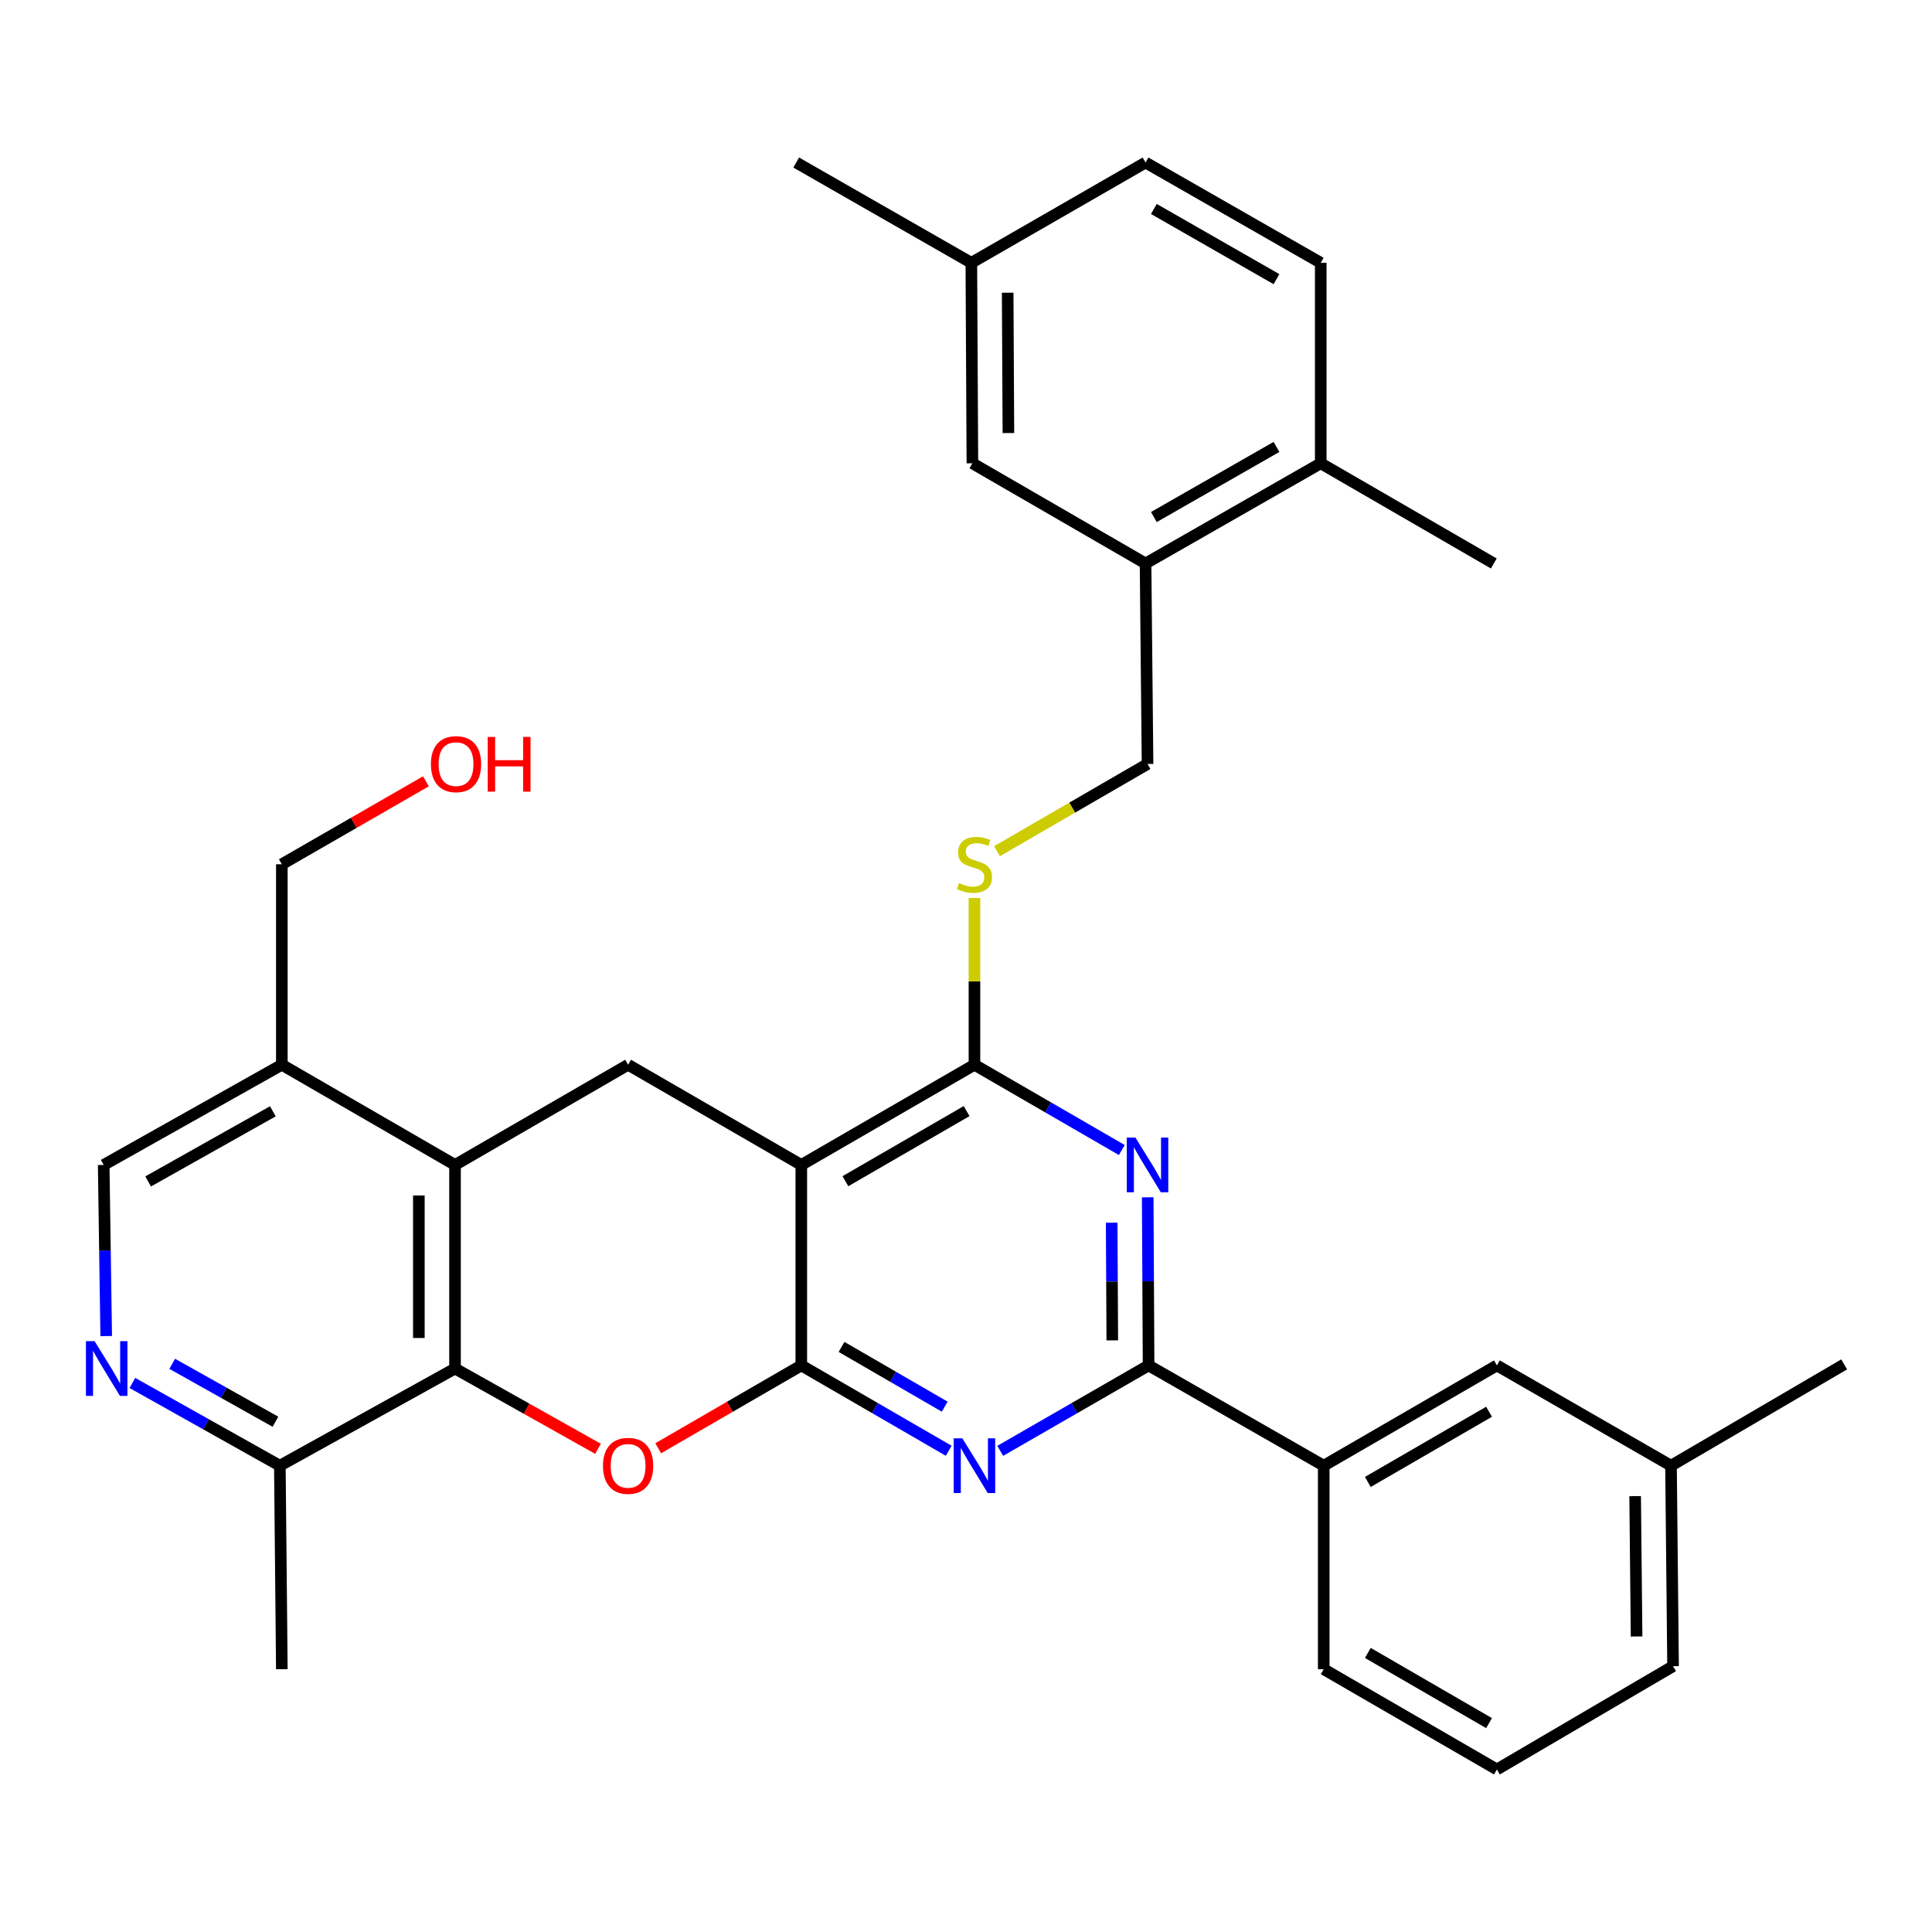 <?xml version='1.0' encoding='iso-8859-1'?>
<svg version='1.1' baseProfile='full'
              xmlns='http://www.w3.org/2000/svg'
                      xmlns:rdkit='http://www.rdkit.org/xml'
                      xmlns:xlink='http://www.w3.org/1999/xlink'
                  xml:space='preserve'
width='1000px' height='1000px' viewBox='0 0 1000 1000'>
<!-- END OF HEADER -->
<rect style='opacity:1.0;fill:#FFFFFF;stroke:none' width='1000' height='1000' x='0' y='0'> </rect>
<path class='bond-0' d='M 414.755,706.736 L 414.755,602.967' style='fill:none;fill-rule:evenodd;stroke:#000000;stroke-width:6px;stroke-linecap:butt;stroke-linejoin:miter;stroke-opacity:1' />
<path class='bond-1' d='M 414.755,706.736 L 452.901,728.828' style='fill:none;fill-rule:evenodd;stroke:#000000;stroke-width:6px;stroke-linecap:butt;stroke-linejoin:miter;stroke-opacity:1' />
<path class='bond-1' d='M 452.901,728.828 L 491.048,750.921' style='fill:none;fill-rule:evenodd;stroke:#0000FF;stroke-width:6px;stroke-linecap:butt;stroke-linejoin:miter;stroke-opacity:1' />
<path class='bond-1' d='M 435.582,697.161 L 462.285,712.626' style='fill:none;fill-rule:evenodd;stroke:#000000;stroke-width:6px;stroke-linecap:butt;stroke-linejoin:miter;stroke-opacity:1' />
<path class='bond-1' d='M 462.285,712.626 L 488.987,728.091' style='fill:none;fill-rule:evenodd;stroke:#0000FF;stroke-width:6px;stroke-linecap:butt;stroke-linejoin:miter;stroke-opacity:1' />
<path class='bond-2' d='M 414.755,706.736 L 377.723,728.175' style='fill:none;fill-rule:evenodd;stroke:#000000;stroke-width:6px;stroke-linecap:butt;stroke-linejoin:miter;stroke-opacity:1' />
<path class='bond-2' d='M 377.723,728.175 L 340.692,749.615' style='fill:none;fill-rule:evenodd;stroke:#FF0000;stroke-width:6px;stroke-linecap:butt;stroke-linejoin:miter;stroke-opacity:1' />
<path class='bond-4' d='M 414.755,602.967 L 504.377,551.114' style='fill:none;fill-rule:evenodd;stroke:#000000;stroke-width:6px;stroke-linecap:butt;stroke-linejoin:miter;stroke-opacity:1' />
<path class='bond-4' d='M 437.575,611.396 L 500.31,575.099' style='fill:none;fill-rule:evenodd;stroke:#000000;stroke-width:6px;stroke-linecap:butt;stroke-linejoin:miter;stroke-opacity:1' />
<path class='bond-8' d='M 414.755,602.967 L 325.102,551.114' style='fill:none;fill-rule:evenodd;stroke:#000000;stroke-width:6px;stroke-linecap:butt;stroke-linejoin:miter;stroke-opacity:1' />
<path class='bond-5' d='M 517.717,750.958 L 556.113,728.847' style='fill:none;fill-rule:evenodd;stroke:#0000FF;stroke-width:6px;stroke-linecap:butt;stroke-linejoin:miter;stroke-opacity:1' />
<path class='bond-5' d='M 556.113,728.847 L 594.508,706.736' style='fill:none;fill-rule:evenodd;stroke:#000000;stroke-width:6px;stroke-linecap:butt;stroke-linejoin:miter;stroke-opacity:1' />
<path class='bond-6' d='M 309.534,749.9 L 272.528,729.124' style='fill:none;fill-rule:evenodd;stroke:#FF0000;stroke-width:6px;stroke-linecap:butt;stroke-linejoin:miter;stroke-opacity:1' />
<path class='bond-6' d='M 272.528,729.124 L 235.522,708.348' style='fill:none;fill-rule:evenodd;stroke:#000000;stroke-width:6px;stroke-linecap:butt;stroke-linejoin:miter;stroke-opacity:1' />
<path class='bond-3' d='M 594.055,619.722 L 594.282,663.229' style='fill:none;fill-rule:evenodd;stroke:#0000FF;stroke-width:6px;stroke-linecap:butt;stroke-linejoin:miter;stroke-opacity:1' />
<path class='bond-3' d='M 594.282,663.229 L 594.508,706.736' style='fill:none;fill-rule:evenodd;stroke:#000000;stroke-width:6px;stroke-linecap:butt;stroke-linejoin:miter;stroke-opacity:1' />
<path class='bond-3' d='M 575.4,632.871 L 575.559,663.326' style='fill:none;fill-rule:evenodd;stroke:#0000FF;stroke-width:6px;stroke-linecap:butt;stroke-linejoin:miter;stroke-opacity:1' />
<path class='bond-3' d='M 575.559,663.326 L 575.717,693.781' style='fill:none;fill-rule:evenodd;stroke:#000000;stroke-width:6px;stroke-linecap:butt;stroke-linejoin:miter;stroke-opacity:1' />
<path class='bond-34' d='M 580.64,595.253 L 542.508,573.184' style='fill:none;fill-rule:evenodd;stroke:#0000FF;stroke-width:6px;stroke-linecap:butt;stroke-linejoin:miter;stroke-opacity:1' />
<path class='bond-34' d='M 542.508,573.184 L 504.377,551.114' style='fill:none;fill-rule:evenodd;stroke:#000000;stroke-width:6px;stroke-linecap:butt;stroke-linejoin:miter;stroke-opacity:1' />
<path class='bond-10' d='M 504.377,551.114 L 504.377,507.962' style='fill:none;fill-rule:evenodd;stroke:#000000;stroke-width:6px;stroke-linecap:butt;stroke-linejoin:miter;stroke-opacity:1' />
<path class='bond-10' d='M 504.377,507.962 L 504.377,464.81' style='fill:none;fill-rule:evenodd;stroke:#CCCC00;stroke-width:6px;stroke-linecap:butt;stroke-linejoin:miter;stroke-opacity:1' />
<path class='bond-12' d='M 594.508,706.736 L 685.16,758.64' style='fill:none;fill-rule:evenodd;stroke:#000000;stroke-width:6px;stroke-linecap:butt;stroke-linejoin:miter;stroke-opacity:1' />
<path class='bond-7' d='M 235.522,708.348 L 235.522,602.967' style='fill:none;fill-rule:evenodd;stroke:#000000;stroke-width:6px;stroke-linecap:butt;stroke-linejoin:miter;stroke-opacity:1' />
<path class='bond-7' d='M 216.799,692.541 L 216.799,618.774' style='fill:none;fill-rule:evenodd;stroke:#000000;stroke-width:6px;stroke-linecap:butt;stroke-linejoin:miter;stroke-opacity:1' />
<path class='bond-13' d='M 235.522,708.348 L 144.849,758.64' style='fill:none;fill-rule:evenodd;stroke:#000000;stroke-width:6px;stroke-linecap:butt;stroke-linejoin:miter;stroke-opacity:1' />
<path class='bond-11' d='M 235.522,602.967 L 145.879,551.114' style='fill:none;fill-rule:evenodd;stroke:#000000;stroke-width:6px;stroke-linecap:butt;stroke-linejoin:miter;stroke-opacity:1' />
<path class='bond-33' d='M 235.522,602.967 L 325.102,551.114' style='fill:none;fill-rule:evenodd;stroke:#000000;stroke-width:6px;stroke-linecap:butt;stroke-linejoin:miter;stroke-opacity:1' />
<path class='bond-9' d='M 68.527,715.816 L 106.688,737.228' style='fill:none;fill-rule:evenodd;stroke:#0000FF;stroke-width:6px;stroke-linecap:butt;stroke-linejoin:miter;stroke-opacity:1' />
<path class='bond-9' d='M 106.688,737.228 L 144.849,758.64' style='fill:none;fill-rule:evenodd;stroke:#000000;stroke-width:6px;stroke-linecap:butt;stroke-linejoin:miter;stroke-opacity:1' />
<path class='bond-9' d='M 89.137,705.911 L 115.85,720.9' style='fill:none;fill-rule:evenodd;stroke:#0000FF;stroke-width:6px;stroke-linecap:butt;stroke-linejoin:miter;stroke-opacity:1' />
<path class='bond-9' d='M 115.85,720.9 L 142.563,735.888' style='fill:none;fill-rule:evenodd;stroke:#000000;stroke-width:6px;stroke-linecap:butt;stroke-linejoin:miter;stroke-opacity:1' />
<path class='bond-15' d='M 54.97,691.553 L 54.319,647.26' style='fill:none;fill-rule:evenodd;stroke:#0000FF;stroke-width:6px;stroke-linecap:butt;stroke-linejoin:miter;stroke-opacity:1' />
<path class='bond-15' d='M 54.319,647.26 L 53.667,602.967' style='fill:none;fill-rule:evenodd;stroke:#000000;stroke-width:6px;stroke-linecap:butt;stroke-linejoin:miter;stroke-opacity:1' />
<path class='bond-16' d='M 516.045,440.576 L 555.006,418.003' style='fill:none;fill-rule:evenodd;stroke:#CCCC00;stroke-width:6px;stroke-linecap:butt;stroke-linejoin:miter;stroke-opacity:1' />
<path class='bond-16' d='M 555.006,418.003 L 593.967,395.431' style='fill:none;fill-rule:evenodd;stroke:#000000;stroke-width:6px;stroke-linecap:butt;stroke-linejoin:miter;stroke-opacity:1' />
<path class='bond-24' d='M 145.879,551.114 L 145.879,447.336' style='fill:none;fill-rule:evenodd;stroke:#000000;stroke-width:6px;stroke-linecap:butt;stroke-linejoin:miter;stroke-opacity:1' />
<path class='bond-35' d='M 145.879,551.114 L 53.667,602.967' style='fill:none;fill-rule:evenodd;stroke:#000000;stroke-width:6px;stroke-linecap:butt;stroke-linejoin:miter;stroke-opacity:1' />
<path class='bond-35' d='M 141.225,575.212 L 76.676,611.509' style='fill:none;fill-rule:evenodd;stroke:#000000;stroke-width:6px;stroke-linecap:butt;stroke-linejoin:miter;stroke-opacity:1' />
<path class='bond-18' d='M 685.16,758.64 L 774.792,706.736' style='fill:none;fill-rule:evenodd;stroke:#000000;stroke-width:6px;stroke-linecap:butt;stroke-linejoin:miter;stroke-opacity:1' />
<path class='bond-18' d='M 707.987,767.057 L 770.73,730.724' style='fill:none;fill-rule:evenodd;stroke:#000000;stroke-width:6px;stroke-linecap:butt;stroke-linejoin:miter;stroke-opacity:1' />
<path class='bond-26' d='M 685.16,758.64 L 685.16,863.969' style='fill:none;fill-rule:evenodd;stroke:#000000;stroke-width:6px;stroke-linecap:butt;stroke-linejoin:miter;stroke-opacity:1' />
<path class='bond-28' d='M 144.849,758.64 L 145.879,863.969' style='fill:none;fill-rule:evenodd;stroke:#000000;stroke-width:6px;stroke-linecap:butt;stroke-linejoin:miter;stroke-opacity:1' />
<path class='bond-14' d='M 592.938,291.652 L 593.967,395.431' style='fill:none;fill-rule:evenodd;stroke:#000000;stroke-width:6px;stroke-linecap:butt;stroke-linejoin:miter;stroke-opacity:1' />
<path class='bond-17' d='M 592.938,291.652 L 683.61,239.799' style='fill:none;fill-rule:evenodd;stroke:#000000;stroke-width:6px;stroke-linecap:butt;stroke-linejoin:miter;stroke-opacity:1' />
<path class='bond-17' d='M 597.244,267.621 L 660.714,231.324' style='fill:none;fill-rule:evenodd;stroke:#000000;stroke-width:6px;stroke-linecap:butt;stroke-linejoin:miter;stroke-opacity:1' />
<path class='bond-19' d='M 592.938,291.652 L 503.305,239.799' style='fill:none;fill-rule:evenodd;stroke:#000000;stroke-width:6px;stroke-linecap:butt;stroke-linejoin:miter;stroke-opacity:1' />
<path class='bond-20' d='M 683.61,239.799 L 683.61,136.031' style='fill:none;fill-rule:evenodd;stroke:#000000;stroke-width:6px;stroke-linecap:butt;stroke-linejoin:miter;stroke-opacity:1' />
<path class='bond-29' d='M 683.61,239.799 L 773.19,291.652' style='fill:none;fill-rule:evenodd;stroke:#000000;stroke-width:6px;stroke-linecap:butt;stroke-linejoin:miter;stroke-opacity:1' />
<path class='bond-22' d='M 774.792,706.736 L 864.913,758.64' style='fill:none;fill-rule:evenodd;stroke:#000000;stroke-width:6px;stroke-linecap:butt;stroke-linejoin:miter;stroke-opacity:1' />
<path class='bond-21' d='M 503.305,239.799 L 502.765,136.031' style='fill:none;fill-rule:evenodd;stroke:#000000;stroke-width:6px;stroke-linecap:butt;stroke-linejoin:miter;stroke-opacity:1' />
<path class='bond-21' d='M 521.947,224.136 L 521.569,151.499' style='fill:none;fill-rule:evenodd;stroke:#000000;stroke-width:6px;stroke-linecap:butt;stroke-linejoin:miter;stroke-opacity:1' />
<path class='bond-37' d='M 683.61,136.031 L 592.938,84.126' style='fill:none;fill-rule:evenodd;stroke:#000000;stroke-width:6px;stroke-linecap:butt;stroke-linejoin:miter;stroke-opacity:1' />
<path class='bond-37' d='M 660.707,144.494 L 597.237,108.161' style='fill:none;fill-rule:evenodd;stroke:#000000;stroke-width:6px;stroke-linecap:butt;stroke-linejoin:miter;stroke-opacity:1' />
<path class='bond-23' d='M 502.765,136.031 L 592.938,84.126' style='fill:none;fill-rule:evenodd;stroke:#000000;stroke-width:6px;stroke-linecap:butt;stroke-linejoin:miter;stroke-opacity:1' />
<path class='bond-31' d='M 502.765,136.031 L 412.113,84.126' style='fill:none;fill-rule:evenodd;stroke:#000000;stroke-width:6px;stroke-linecap:butt;stroke-linejoin:miter;stroke-opacity:1' />
<path class='bond-32' d='M 864.913,758.64 L 954.545,706.205' style='fill:none;fill-rule:evenodd;stroke:#000000;stroke-width:6px;stroke-linecap:butt;stroke-linejoin:miter;stroke-opacity:1' />
<path class='bond-36' d='M 864.913,758.64 L 865.974,862.409' style='fill:none;fill-rule:evenodd;stroke:#000000;stroke-width:6px;stroke-linecap:butt;stroke-linejoin:miter;stroke-opacity:1' />
<path class='bond-36' d='M 846.35,774.397 L 847.093,847.035' style='fill:none;fill-rule:evenodd;stroke:#000000;stroke-width:6px;stroke-linecap:butt;stroke-linejoin:miter;stroke-opacity:1' />
<path class='bond-25' d='M 145.879,447.336 L 183.16,425.874' style='fill:none;fill-rule:evenodd;stroke:#000000;stroke-width:6px;stroke-linecap:butt;stroke-linejoin:miter;stroke-opacity:1' />
<path class='bond-25' d='M 183.16,425.874 L 220.441,404.412' style='fill:none;fill-rule:evenodd;stroke:#FF0000;stroke-width:6px;stroke-linecap:butt;stroke-linejoin:miter;stroke-opacity:1' />
<path class='bond-27' d='M 685.16,863.969 L 774.792,915.874' style='fill:none;fill-rule:evenodd;stroke:#000000;stroke-width:6px;stroke-linecap:butt;stroke-linejoin:miter;stroke-opacity:1' />
<path class='bond-27' d='M 707.987,855.552 L 770.73,891.886' style='fill:none;fill-rule:evenodd;stroke:#000000;stroke-width:6px;stroke-linecap:butt;stroke-linejoin:miter;stroke-opacity:1' />
<path class='bond-30' d='M 774.792,915.874 L 865.974,862.409' style='fill:none;fill-rule:evenodd;stroke:#000000;stroke-width:6px;stroke-linecap:butt;stroke-linejoin:miter;stroke-opacity:1' />
<path  class='atom-2' d='M 498.117 744.48
L 507.397 759.48
Q 508.317 760.96, 509.797 763.64
Q 511.277 766.32, 511.357 766.48
L 511.357 744.48
L 515.117 744.48
L 515.117 772.8
L 511.237 772.8
L 501.277 756.4
Q 500.117 754.48, 498.877 752.28
Q 497.677 750.08, 497.317 749.4
L 497.317 772.8
L 493.637 772.8
L 493.637 744.48
L 498.117 744.48
' fill='#0000FF'/>
<path  class='atom-3' d='M 312.102 758.72
Q 312.102 751.92, 315.462 748.12
Q 318.822 744.32, 325.102 744.32
Q 331.382 744.32, 334.742 748.12
Q 338.102 751.92, 338.102 758.72
Q 338.102 765.6, 334.702 769.52
Q 331.302 773.4, 325.102 773.4
Q 318.862 773.4, 315.462 769.52
Q 312.102 765.64, 312.102 758.72
M 325.102 770.2
Q 329.422 770.2, 331.742 767.32
Q 334.102 764.4, 334.102 758.72
Q 334.102 753.16, 331.742 750.36
Q 329.422 747.52, 325.102 747.52
Q 320.782 747.52, 318.422 750.32
Q 316.102 753.12, 316.102 758.72
Q 316.102 764.44, 318.422 767.32
Q 320.782 770.2, 325.102 770.2
' fill='#FF0000'/>
<path  class='atom-4' d='M 587.707 588.807
L 596.987 603.807
Q 597.907 605.287, 599.387 607.967
Q 600.867 610.647, 600.947 610.807
L 600.947 588.807
L 604.707 588.807
L 604.707 617.127
L 600.827 617.127
L 590.867 600.727
Q 589.707 598.807, 588.467 596.607
Q 587.267 594.407, 586.907 593.727
L 586.907 617.127
L 583.227 617.127
L 583.227 588.807
L 587.707 588.807
' fill='#0000FF'/>
<path  class='atom-10' d='M 48.957 694.188
L 58.237 709.188
Q 59.157 710.668, 60.637 713.348
Q 62.117 716.028, 62.197 716.188
L 62.197 694.188
L 65.957 694.188
L 65.957 722.508
L 62.077 722.508
L 52.117 706.108
Q 50.957 704.188, 49.717 701.988
Q 48.517 699.788, 48.157 699.108
L 48.157 722.508
L 44.477 722.508
L 44.477 694.188
L 48.957 694.188
' fill='#0000FF'/>
<path  class='atom-11' d='M 496.377 457.056
Q 496.697 457.176, 498.017 457.736
Q 499.337 458.296, 500.777 458.656
Q 502.257 458.976, 503.697 458.976
Q 506.377 458.976, 507.937 457.696
Q 509.497 456.376, 509.497 454.096
Q 509.497 452.536, 508.697 451.576
Q 507.937 450.616, 506.737 450.096
Q 505.537 449.576, 503.537 448.976
Q 501.017 448.216, 499.497 447.496
Q 498.017 446.776, 496.937 445.256
Q 495.897 443.736, 495.897 441.176
Q 495.897 437.616, 498.297 435.416
Q 500.737 433.216, 505.537 433.216
Q 508.817 433.216, 512.537 434.776
L 511.617 437.856
Q 508.217 436.456, 505.657 436.456
Q 502.897 436.456, 501.377 437.616
Q 499.857 438.736, 499.897 440.696
Q 499.897 442.216, 500.657 443.136
Q 501.457 444.056, 502.577 444.576
Q 503.737 445.096, 505.657 445.696
Q 508.217 446.496, 509.737 447.296
Q 511.257 448.096, 512.337 449.736
Q 513.457 451.336, 513.457 454.096
Q 513.457 458.016, 510.817 460.136
Q 508.217 462.216, 503.857 462.216
Q 501.337 462.216, 499.417 461.656
Q 497.537 461.136, 495.297 460.216
L 496.377 457.056
' fill='#CCCC00'/>
<path  class='atom-26' d='M 223.042 395.511
Q 223.042 388.711, 226.402 384.911
Q 229.762 381.111, 236.042 381.111
Q 242.322 381.111, 245.682 384.911
Q 249.042 388.711, 249.042 395.511
Q 249.042 402.391, 245.642 406.311
Q 242.242 410.191, 236.042 410.191
Q 229.802 410.191, 226.402 406.311
Q 223.042 402.431, 223.042 395.511
M 236.042 406.991
Q 240.362 406.991, 242.682 404.111
Q 245.042 401.191, 245.042 395.511
Q 245.042 389.951, 242.682 387.151
Q 240.362 384.311, 236.042 384.311
Q 231.722 384.311, 229.362 387.111
Q 227.042 389.911, 227.042 395.511
Q 227.042 401.231, 229.362 404.111
Q 231.722 406.991, 236.042 406.991
' fill='#FF0000'/>
<path  class='atom-26' d='M 252.442 381.431
L 256.282 381.431
L 256.282 393.471
L 270.762 393.471
L 270.762 381.431
L 274.602 381.431
L 274.602 409.751
L 270.762 409.751
L 270.762 396.671
L 256.282 396.671
L 256.282 409.751
L 252.442 409.751
L 252.442 381.431
' fill='#FF0000'/>
</svg>
